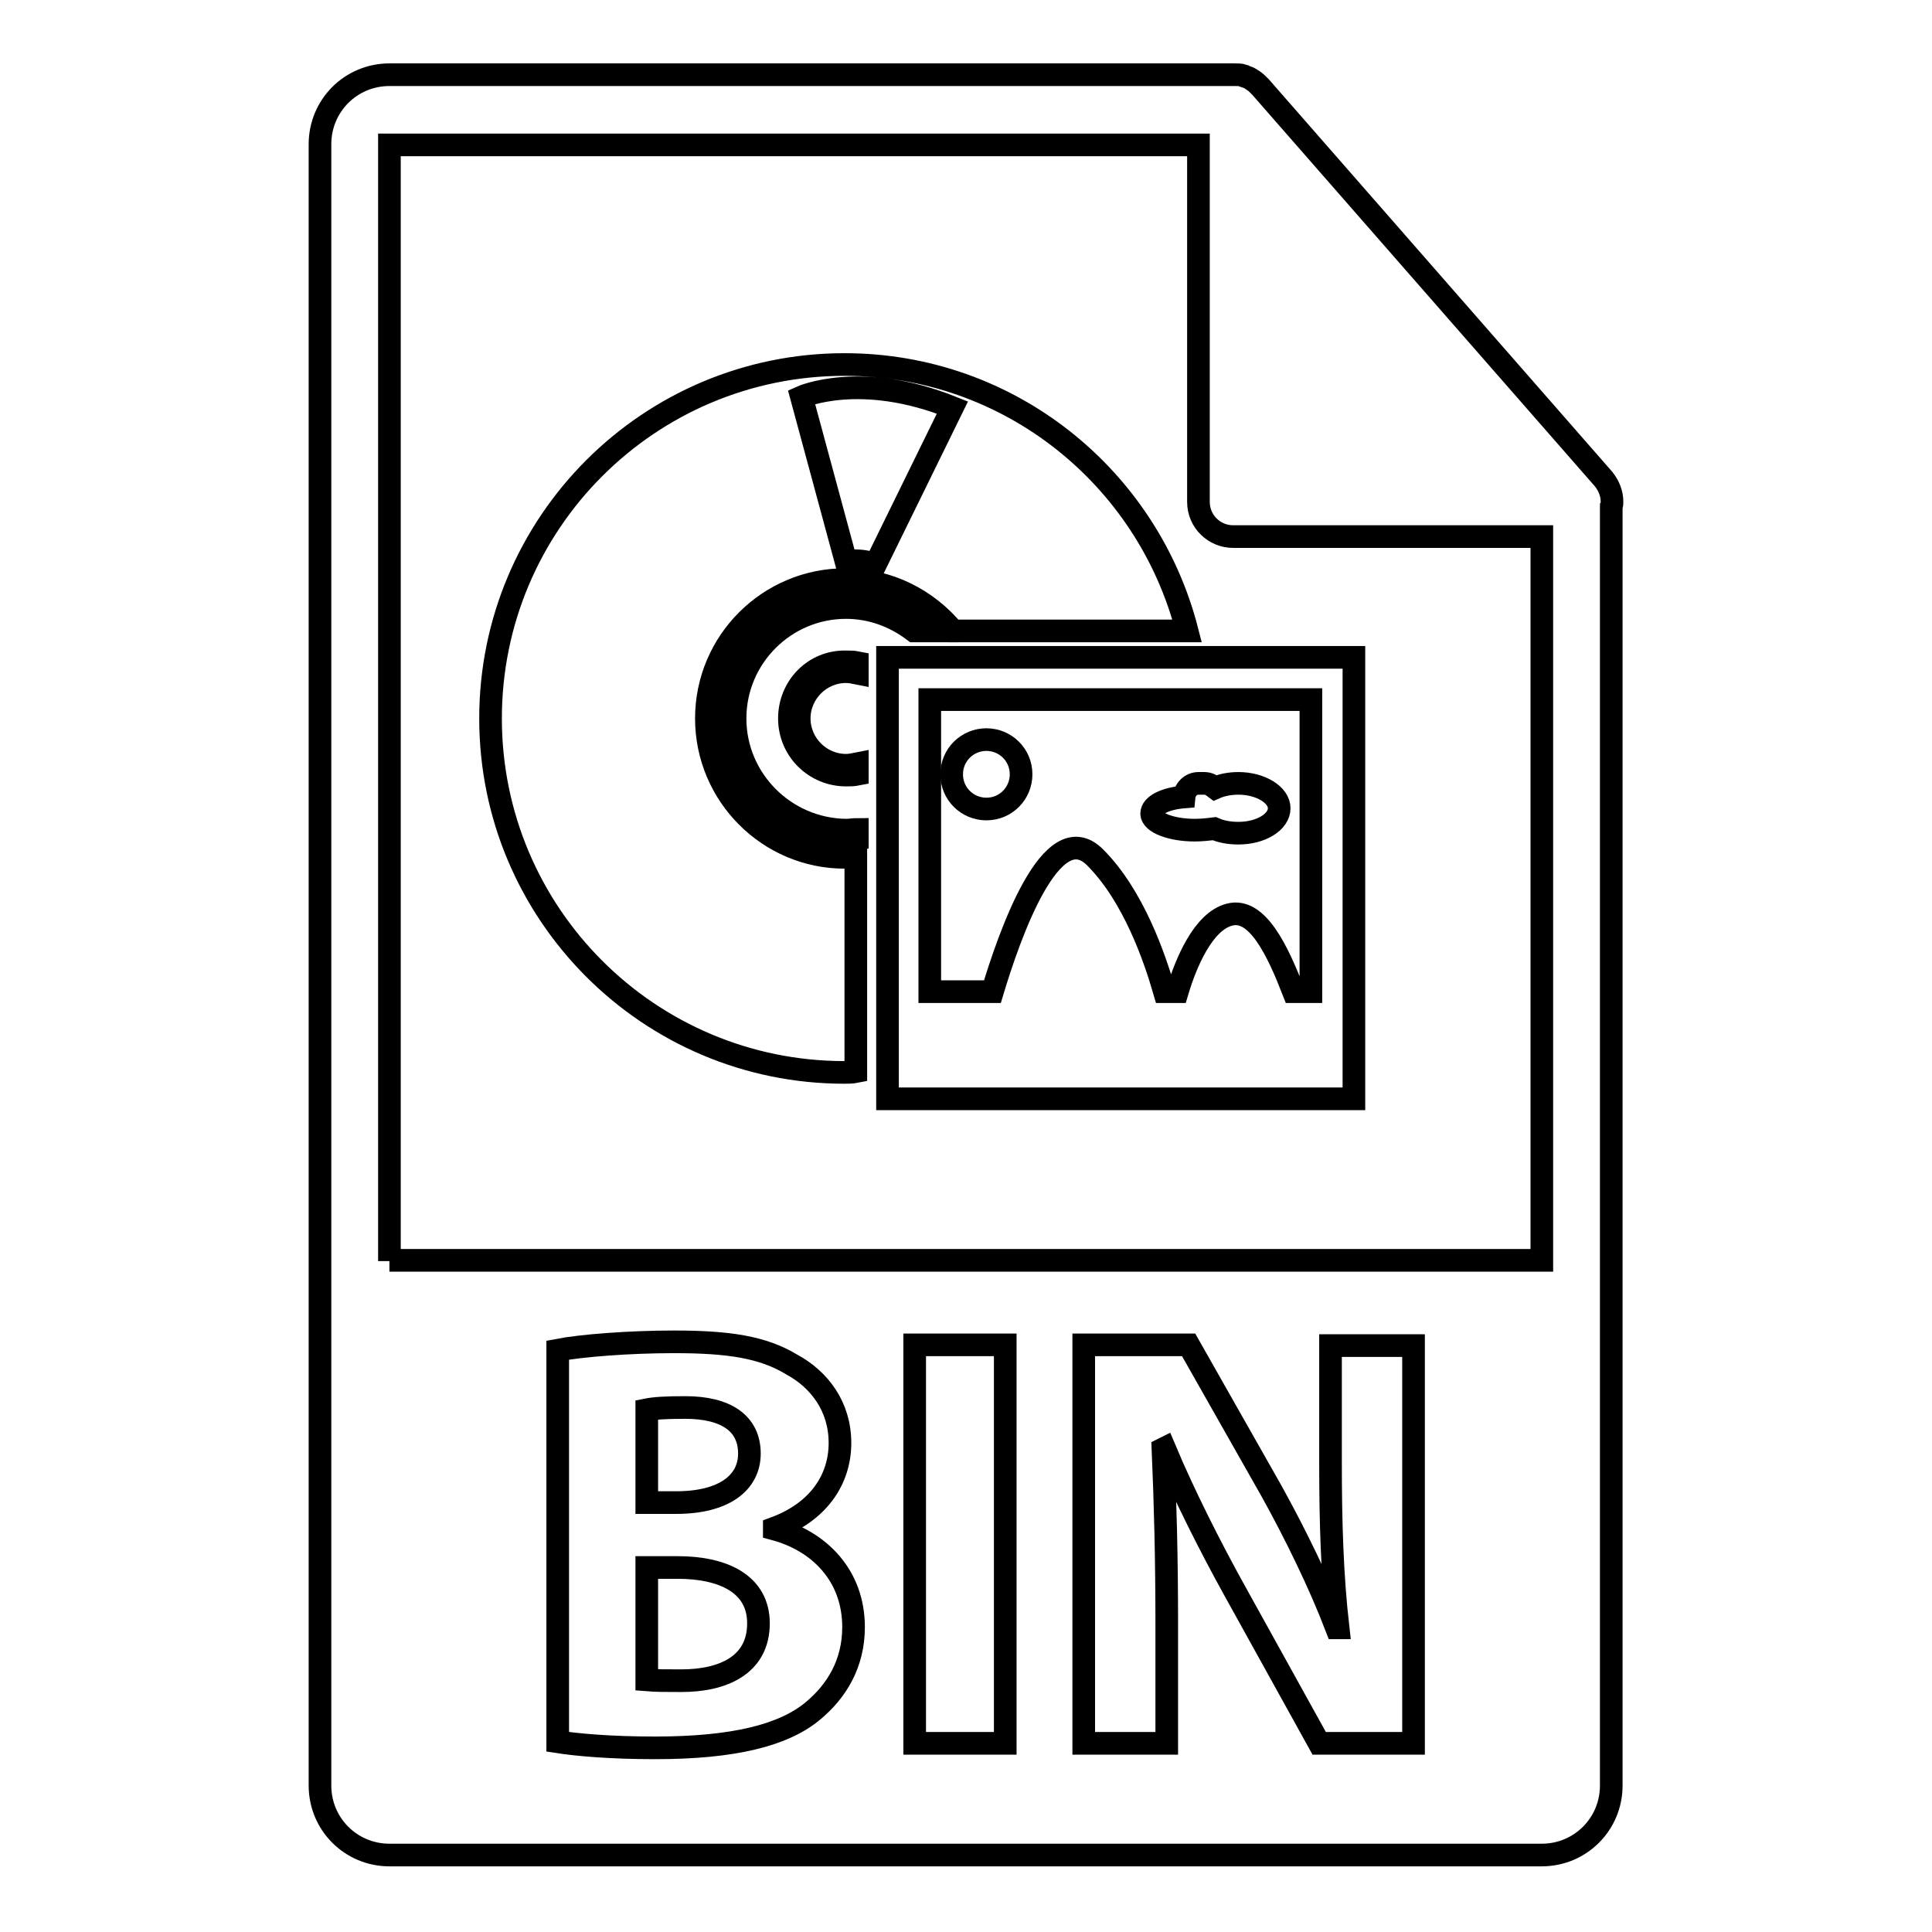 <?xml version="1.0" encoding="utf-8"?>
<!-- Svg Vector Icons : http://www.onlinewebfonts.com/icon -->
<!DOCTYPE svg PUBLIC "-//W3C//DTD SVG 1.1//EN" "http://www.w3.org/Graphics/SVG/1.1/DTD/svg11.dtd">
<svg version="1.1" xmlns="http://www.w3.org/2000/svg" xmlns:xlink="http://www.w3.org/1999/xlink" x="0px" y="0px" viewBox="0 0 256 256" enable-background="new 0 0 256 256" xml:space="preserve">
<g><g><g><g><g><path stroke-width="3" fill-opacity="0" stroke="#000000"  d="M99.3,192.6c0-4-3.1-6.1-8.5-6.1c-2.6,0-4.1,0.1-5.1,0.3v12.3h3.9C95.9,199.1,99.3,196.5,99.3,192.6z"/><path stroke-width="3" fill-opacity="0" stroke="#000000"  d="M89.8,207.7h-4.1v14.9c1.2,0.1,2.6,0.1,4.6,0.1c5.4,0,10.2-2,10.2-7.6C100.5,209.8,95.7,207.7,89.8,207.7z"/><path stroke-width="3" fill-opacity="0" stroke="#000000"  d="M213.6,66.5c0-1.1-0.4-2.1-1.1-3l-45.5-52c0,0,0,0,0,0c-0.3-0.3-0.6-0.6-0.9-0.8c-0.1-0.1-0.2-0.1-0.3-0.2c-0.3-0.2-0.6-0.3-0.9-0.4c-0.1,0-0.2-0.1-0.2-0.1c-0.3-0.1-0.7-0.1-1.1-0.1H51.6c-5.1,0-9.2,4.1-9.2,9.2v217.5c0,5.1,4.1,9.2,9.2,9.2h152.7c5.1,0,9.2-4.1,9.2-9.2V67.1C213.6,66.9,213.6,66.7,213.6,66.5z M107.6,226.8c-3.8,3.1-10.3,4.8-20.8,4.8c-5.9,0-10.3-0.4-12.9-0.8v-51.9c3.1-0.6,9.5-1.1,15.4-1.1c7.3,0,11.8,0.7,15.6,3c3.7,2,6.4,5.6,6.4,10.4c0,4.7-2.7,9.1-8.7,11.3v0.1c6,1.6,10.5,6.2,10.5,13C113.1,220.4,110.9,224.1,107.6,226.8z M133.2,231h-12v-52.8h12V231z M187.3,231h-12.5l-11.3-20.4c-3.1-5.6-6.6-12.5-9.2-18.7l-0.2,0.1c0.3,7,0.5,14.4,0.5,23V231h-11v-52.8h13.9l11,19.4c3.1,5.6,6.3,12.1,8.6,18.1h0.2c-0.8-7-1-14.1-1-22v-15.4h11V231L187.3,231z M51.6,167.1V19.2h107.2v47.3c0,2.6,2.1,4.6,4.6,4.6h40.9v95.9H51.6L51.6,167.1z"/></g><g><path stroke-width="3" fill-opacity="0" stroke="#000000"  d="M93.6,95.2c0-10.2,8.3-18.4,18.4-18.4c5.8,0,10.9,2.7,14.3,6.8h31c-5.2-20.3-23.5-35.3-45.4-35.3c-25.9,0-46.9,21-46.9,46.9c0,25.9,21,46.9,46.9,46.9c0.5,0,1,0,1.5-0.1v-28.5c-0.5,0-1,0.1-1.5,0.1C101.9,113.6,93.6,105.4,93.6,95.2z M126.2,54L116,74.8c-2-0.8-3.9-0.4-3.9-0.4l-5.9-21.8C106.2,52.6,114,49.1,126.2,54z"/><path stroke-width="3" fill-opacity="0" stroke="#000000"  d="M97.4,95.2c0-8.1,6.6-14.7,14.7-14.7c3.4,0,6.5,1.2,9,3.1h2.1c-2.9-2.7-6.8-4.4-11.1-4.4c-8.8,0-16,7.2-16,16.1c0,8.8,7.2,16,16,16c0.5,0,1,0,1.5-0.1v-1.3c-0.5,0-1,0.1-1.5,0.1C104,109.9,97.4,103.3,97.4,95.2z"/><path stroke-width="3" fill-opacity="0" stroke="#000000"  d="M104.6,95.2c0,4.2,3.4,7.5,7.5,7.5c0.5,0,1,0,1.5-0.1v-1.4c-0.5,0.1-1,0.2-1.5,0.2c-3.4,0-6.2-2.8-6.2-6.2c0-3.4,2.8-6.2,6.2-6.2c0.5,0,1,0.1,1.5,0.2v-1.4c-0.5-0.1-1-0.1-1.5-0.1C107.9,87.6,104.6,91,104.6,95.2z"/><path stroke-width="3" fill-opacity="0" stroke="#000000"  d="M117.6,87.1v58.5h61.8V87.1H117.6z M173.7,131.4h-2.3c-2.1-5.4-4.8-11.2-8.5-10.2c-3.5,0.9-5.8,6.5-6.9,10.2h-1.7c-1.3-4.5-4.1-12.7-9.2-17.8c-5.8-5.8-11.4,10.5-13.6,17.8h-8.3V92.7h50.5L173.7,131.4L173.7,131.4z"/><path stroke-width="3" fill-opacity="0" stroke="#000000"  d="M130.7,98c2.5,0,4.6,2,4.6,4.6c0,2.5-2,4.6-4.6,4.6c-2.5,0-4.6-2-4.6-4.6C126.1,100,128.2,98,130.7,98z"/><path stroke-width="3" fill-opacity="0" stroke="#000000"  d="M158.3,110c0.9,0,1.8-0.1,2.6-0.2c0.9,0.4,2,0.6,3.2,0.6c3,0,5.4-1.5,5.4-3.3s-2.5-3.3-5.4-3.3c-1.1,0-2.2,0.2-3.1,0.6c-0.4-0.3-0.8-0.6-1.4-0.6h-0.8c-1,0-1.8,0.8-1.9,1.8c-2.5,0.2-4.3,1.1-4.3,2.2C152.6,109,155.2,110,158.3,110z"/></g></g></g><g></g><g></g><g></g><g></g><g></g><g></g><g></g><g></g><g></g><g></g><g></g><g></g><g></g><g></g><g></g></g></g>
</svg>